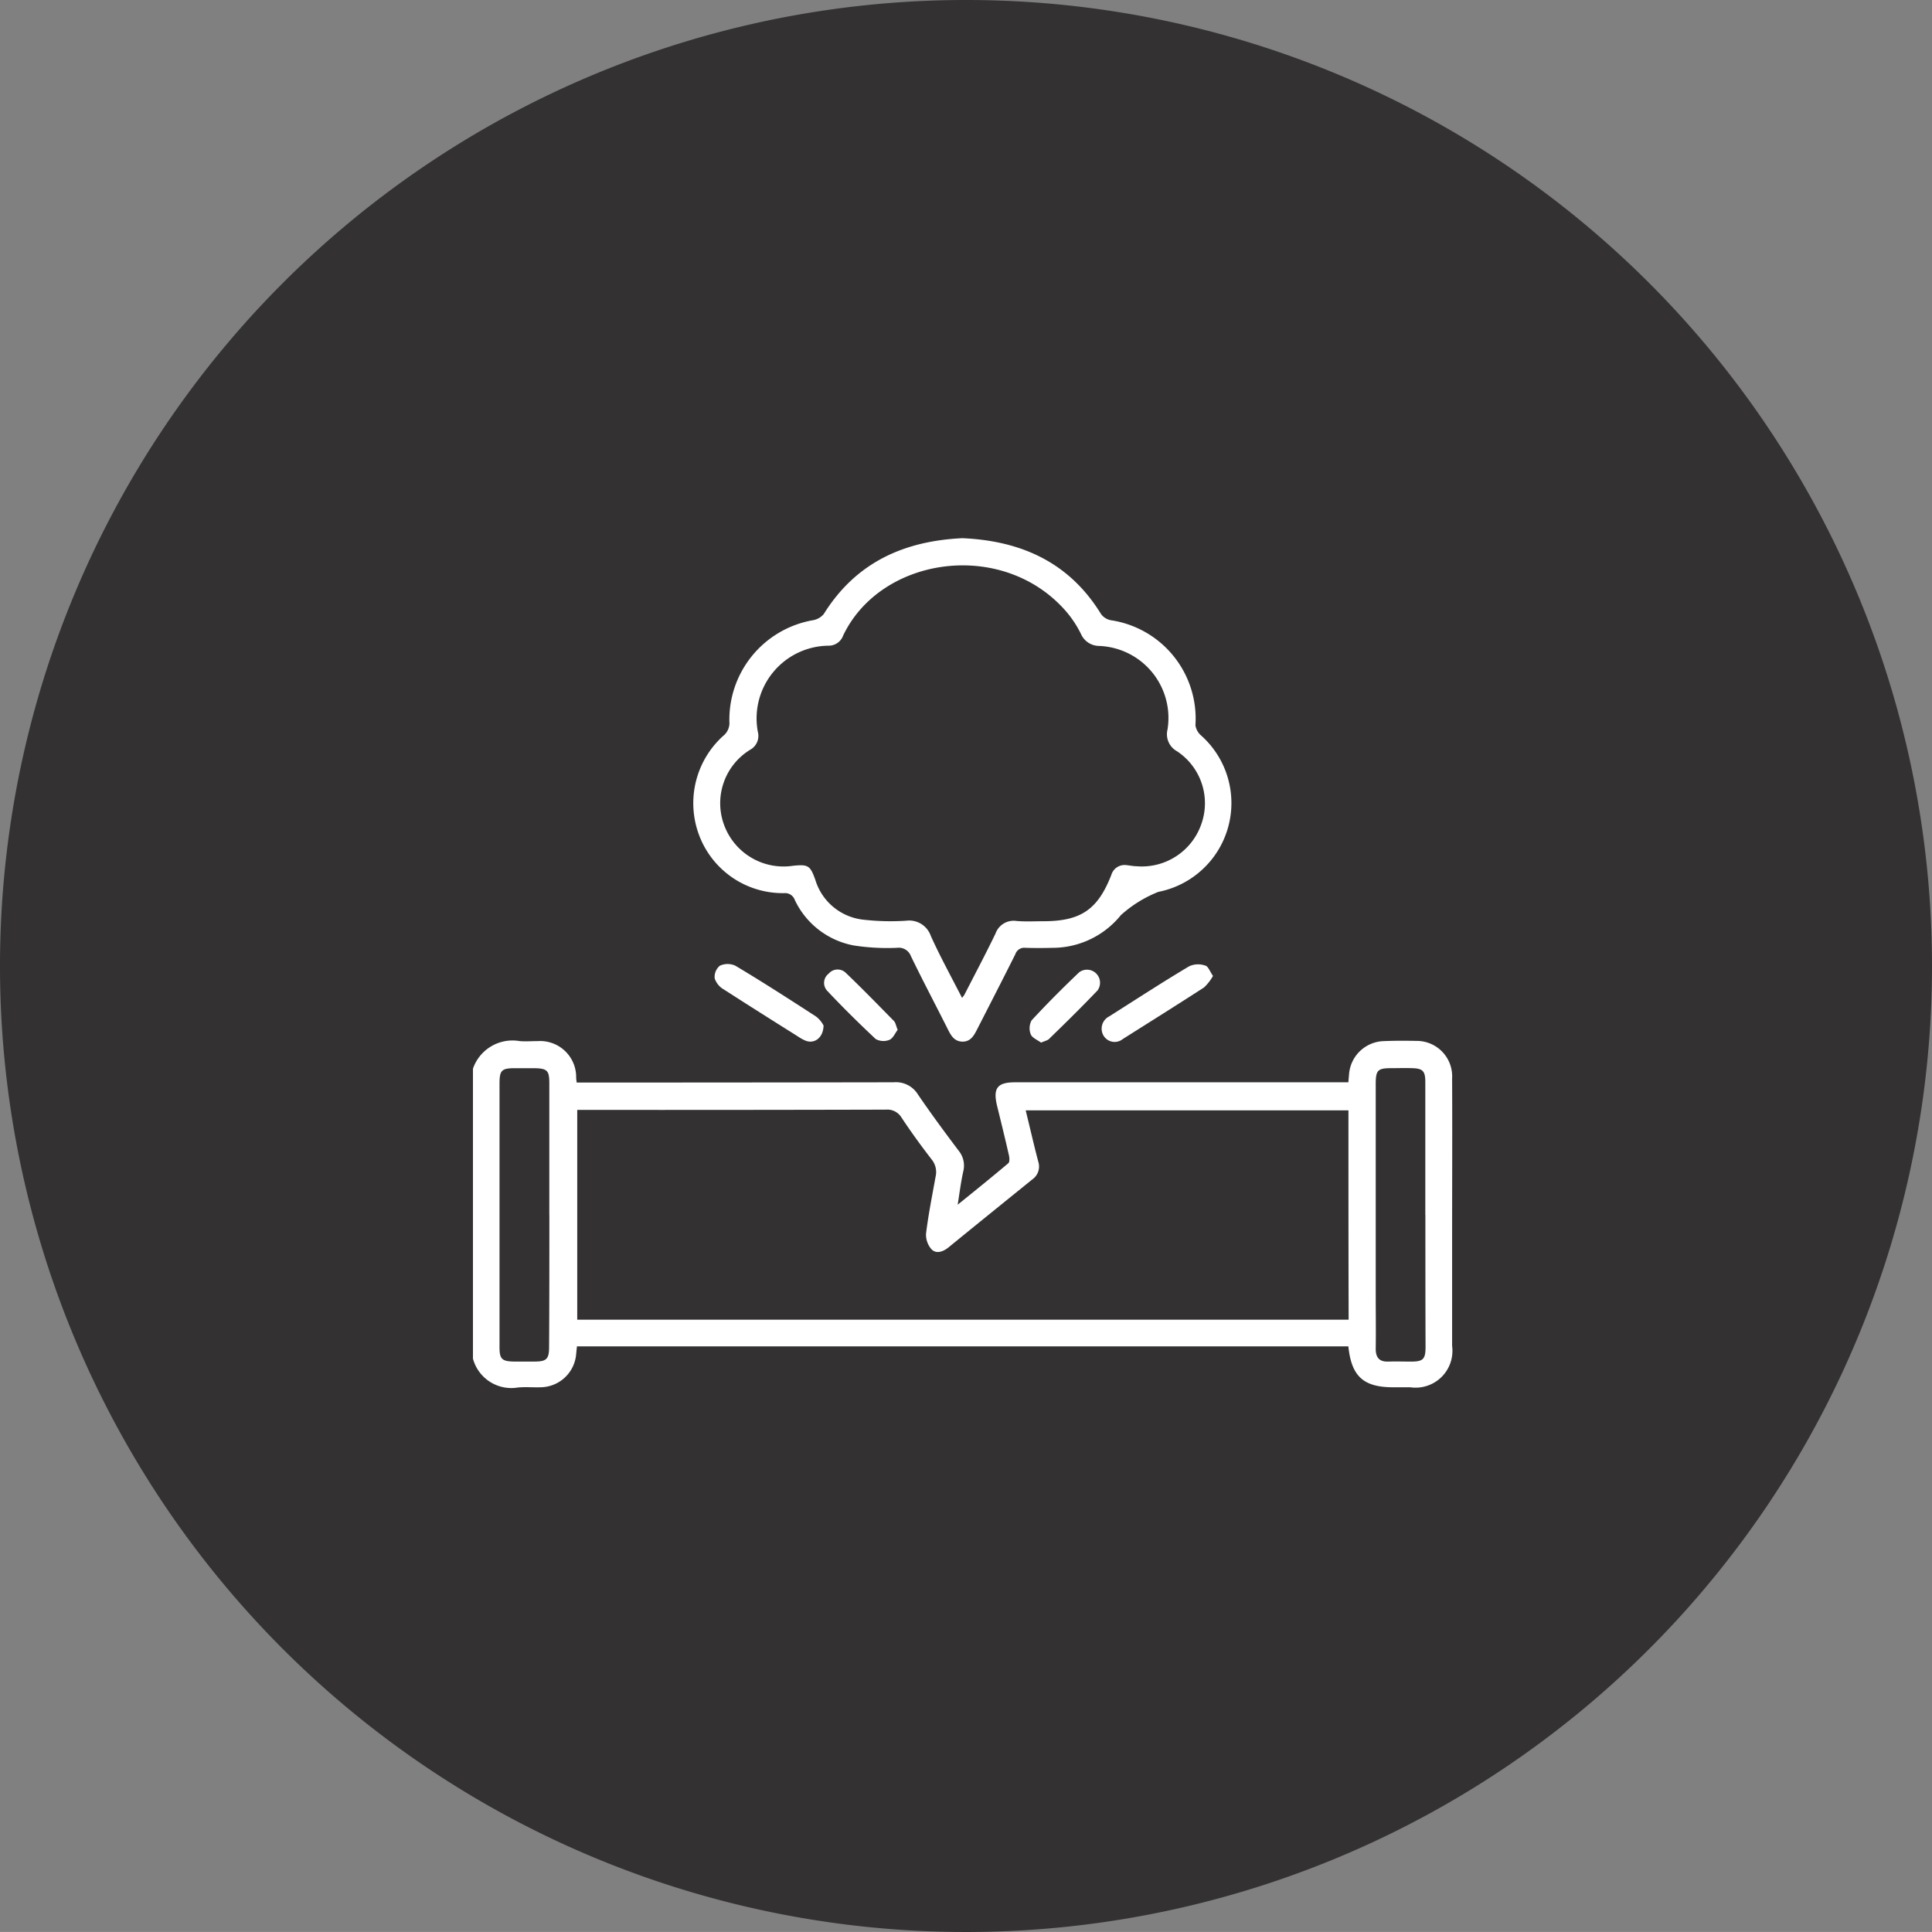 <?xml version="1.0" encoding="UTF-8"?>
<svg xmlns="http://www.w3.org/2000/svg" width="118.464" height="118.462" viewBox="0 0 118.464 118.462">
  <rect x="0" y="0" width="118.464" height="118.462" fill="#808080" stroke="none"/>
  <g id="Detección" transform="translate(0)">
    <path id="Trazado_24" data-name="Trazado 24" d="M188.524,279.065a59.232,59.232,0,1,1-59.231-59.231,59.231,59.231,0,0,1,59.231,59.231" transform="translate(-70.06 -219.834)" fill="#333132"></path>
    <g id="Deteccion_temprana_de_fugas" data-name="Deteccion temprana de fugas" transform="translate(-35.4 -56.6)">
      <path id="Trazado_811" data-name="Trazado 811" d="M64.4,287.953a2.565,2.565,0,0,1,2.867-1.692c.376.031.736,0,1.112,0a2.21,2.21,0,0,1,2.35,2.241c0,.078.016.157.031.3h.689q9.378,0,18.756-.016a1.581,1.581,0,0,1,1.473.736c.8,1.175,1.645,2.319,2.507,3.463a1.442,1.442,0,0,1,.282,1.254c-.141.627-.219,1.254-.345,2.053,1.128-.909,2.115-1.708,3.1-2.538.094-.078.078-.313.047-.47-.235-1.034-.486-2.053-.736-3.071-.251-1.065.016-1.426,1.112-1.426h20.432c.016-.2.031-.376.047-.548a2.2,2.2,0,0,1,2.053-1.974c.689-.031,1.363-.031,2.053-.016a2.173,2.173,0,0,1,2.209,2.3c.016,3.306,0,6.612,0,9.9v6.5a2.26,2.26,0,0,1-2.57,2.538h-1.05c-1.818,0-2.554-.674-2.742-2.507h-47.3c-.016.157-.031.3-.047.454a2.215,2.215,0,0,1-2.178,2.053c-.47.016-.94-.031-1.41.016a2.436,2.436,0,0,1-2.742-1.771Zm53.682,2.554H98.292c.266,1.081.5,2.115.768,3.134a.966.966,0,0,1-.36,1.1c-1.724,1.395-3.431,2.773-5.139,4.168-.329.266-.752.423-1.05.11a1.347,1.347,0,0,1-.329-.956c.141-1.159.376-2.319.58-3.463a1.231,1.231,0,0,0-.235-1.081c-.642-.83-1.269-1.692-1.849-2.57a1.019,1.019,0,0,0-.956-.486q-9.143.024-18.286.016h-.642v12.864h47.3C118.082,299.046,118.082,294.784,118.082,290.507Zm-49,6.424v-8.085c0-.783-.125-.909-.924-.924H66.985c-.83,0-.956.125-.956.956v16.17c0,.705.157.846.862.862h1.285c.736,0,.893-.157.893-.893C69.085,302.321,69.085,299.626,69.085,296.931Zm53.713-.016v-8.148c0-.674-.157-.83-.815-.846-.423-.016-.862,0-1.285,0-.815,0-.94.125-.94.971v12.9c0,1.112.016,2.225,0,3.337,0,.533.219.8.768.783.47-.016.94,0,1.41,0,.736,0,.877-.157.877-.909C122.8,302.305,122.8,299.61,122.8,296.915Z" transform="translate(0 -165.824)" fill="#fff"></path>
      <path id="Trazado_812" data-name="Trazado 812" d="M167.04,89.6c3.62.157,6.565,1.489,8.508,4.654a.963.963,0,0,0,.6.376,6.1,6.1,0,0,1,5.186,6.44,1.031,1.031,0,0,0,.329.611,5.549,5.549,0,0,1-2.6,9.605,7.65,7.65,0,0,0-2.3,1.426,5.389,5.389,0,0,1-4.2,2.006q-.823.023-1.645,0a.577.577,0,0,0-.627.392c-.768,1.536-1.551,3.055-2.335,4.591-.2.392-.407.783-.924.768-.486-.016-.689-.376-.877-.752-.752-1.5-1.536-2.977-2.272-4.5a.792.792,0,0,0-.846-.5,13.426,13.426,0,0,1-2.632-.141,5.009,5.009,0,0,1-3.635-2.789.633.633,0,0,0-.658-.423,5.479,5.479,0,0,1-5.218-3.573,5.56,5.56,0,0,1,1.567-6.142,1.022,1.022,0,0,0,.3-.674,6.187,6.187,0,0,1,5.124-6.346,1.115,1.115,0,0,0,.658-.376C160.506,91.1,163.437,89.772,167.04,89.6Zm-.016,28.188c.094-.125.125-.157.141-.188.642-1.254,1.3-2.491,1.912-3.761a1.179,1.179,0,0,1,1.285-.768c.548.047,1.1.016,1.645.016,2.288,0,3.337-.705,4.168-2.836a.849.849,0,0,1,.956-.6c.188.016.392.063.58.063a3.863,3.863,0,0,0,3.98-2.57,3.818,3.818,0,0,0-1.489-4.481,1.189,1.189,0,0,1-.58-1.332,4.419,4.419,0,0,0-4.2-5.124,1.225,1.225,0,0,1-1.1-.721,6.565,6.565,0,0,0-.971-1.457c-3.886-4.387-11.3-3.306-13.616,1.536a.941.941,0,0,1-.893.627,4.458,4.458,0,0,0-4.34,5.28.967.967,0,0,1-.47,1.1,3.844,3.844,0,0,0-1.583,4.654,3.883,3.883,0,0,0,4.215,2.46c.924-.094,1.05-.016,1.363.862a3.466,3.466,0,0,0,2.946,2.444,14.747,14.747,0,0,0,2.632.063,1.4,1.4,0,0,1,1.5.924C165.677,115.25,166.351,116.472,167.025,117.788Z" transform="translate(-72.634)" fill="#fff"></path>
      <path id="Trazado_813" data-name="Trazado 813" d="M165.63,260c-.016.768-.58,1.144-1.112.924a2.573,2.573,0,0,1-.454-.251c-1.52-.956-3.04-1.912-4.544-2.883a1.226,1.226,0,0,1-.564-.674.885.885,0,0,1,.313-.783,1.133,1.133,0,0,1,.956,0c1.677,1,3.306,2.053,4.951,3.118A1.67,1.67,0,0,1,165.63,260Z" transform="translate(-79.732 -140.517)" fill="#fff"></path>
      <path id="Trazado_814" data-name="Trazado 814" d="M317.225,257.061a2.977,2.977,0,0,1-.548.705c-1.645,1.065-3.322,2.115-4.983,3.165a.794.794,0,0,1-1.175-.2.843.843,0,0,1,.345-1.191c1.63-1.034,3.243-2.084,4.9-3.071a1.3,1.3,0,0,1,.971-.047C316.928,256.45,317.037,256.795,317.225,257.061Z" transform="translate(-207.448 -140.62)" fill="#fff"></path>
      <path id="Trazado_815" data-name="Trazado 815" d="M206.293,262.082c-.157.2-.282.517-.5.611a.98.98,0,0,1-.846-.047c-1.018-.956-2.021-1.943-2.977-2.961a.71.71,0,0,1,.094-1.05.718.718,0,0,1,1.05-.047c1,.956,1.959,1.943,2.93,2.93C206.168,261.628,206.183,261.816,206.293,262.082Z" transform="translate(-115.851 -142.335)" fill="#fff"></path>
      <path id="Trazado_816" data-name="Trazado 816" d="M282.945,262.7c-.2-.157-.533-.282-.627-.5a1.02,1.02,0,0,1,.047-.862c.94-1.018,1.912-1.99,2.914-2.946a.8.8,0,0,1,1.128,1.112c-.956,1-1.943,1.974-2.93,2.93C283.384,262.559,283.2,262.59,282.945,262.7Z" transform="translate(-183.713 -142.17)" fill="#fff"></path>
    </g>
  </g>
</svg>

